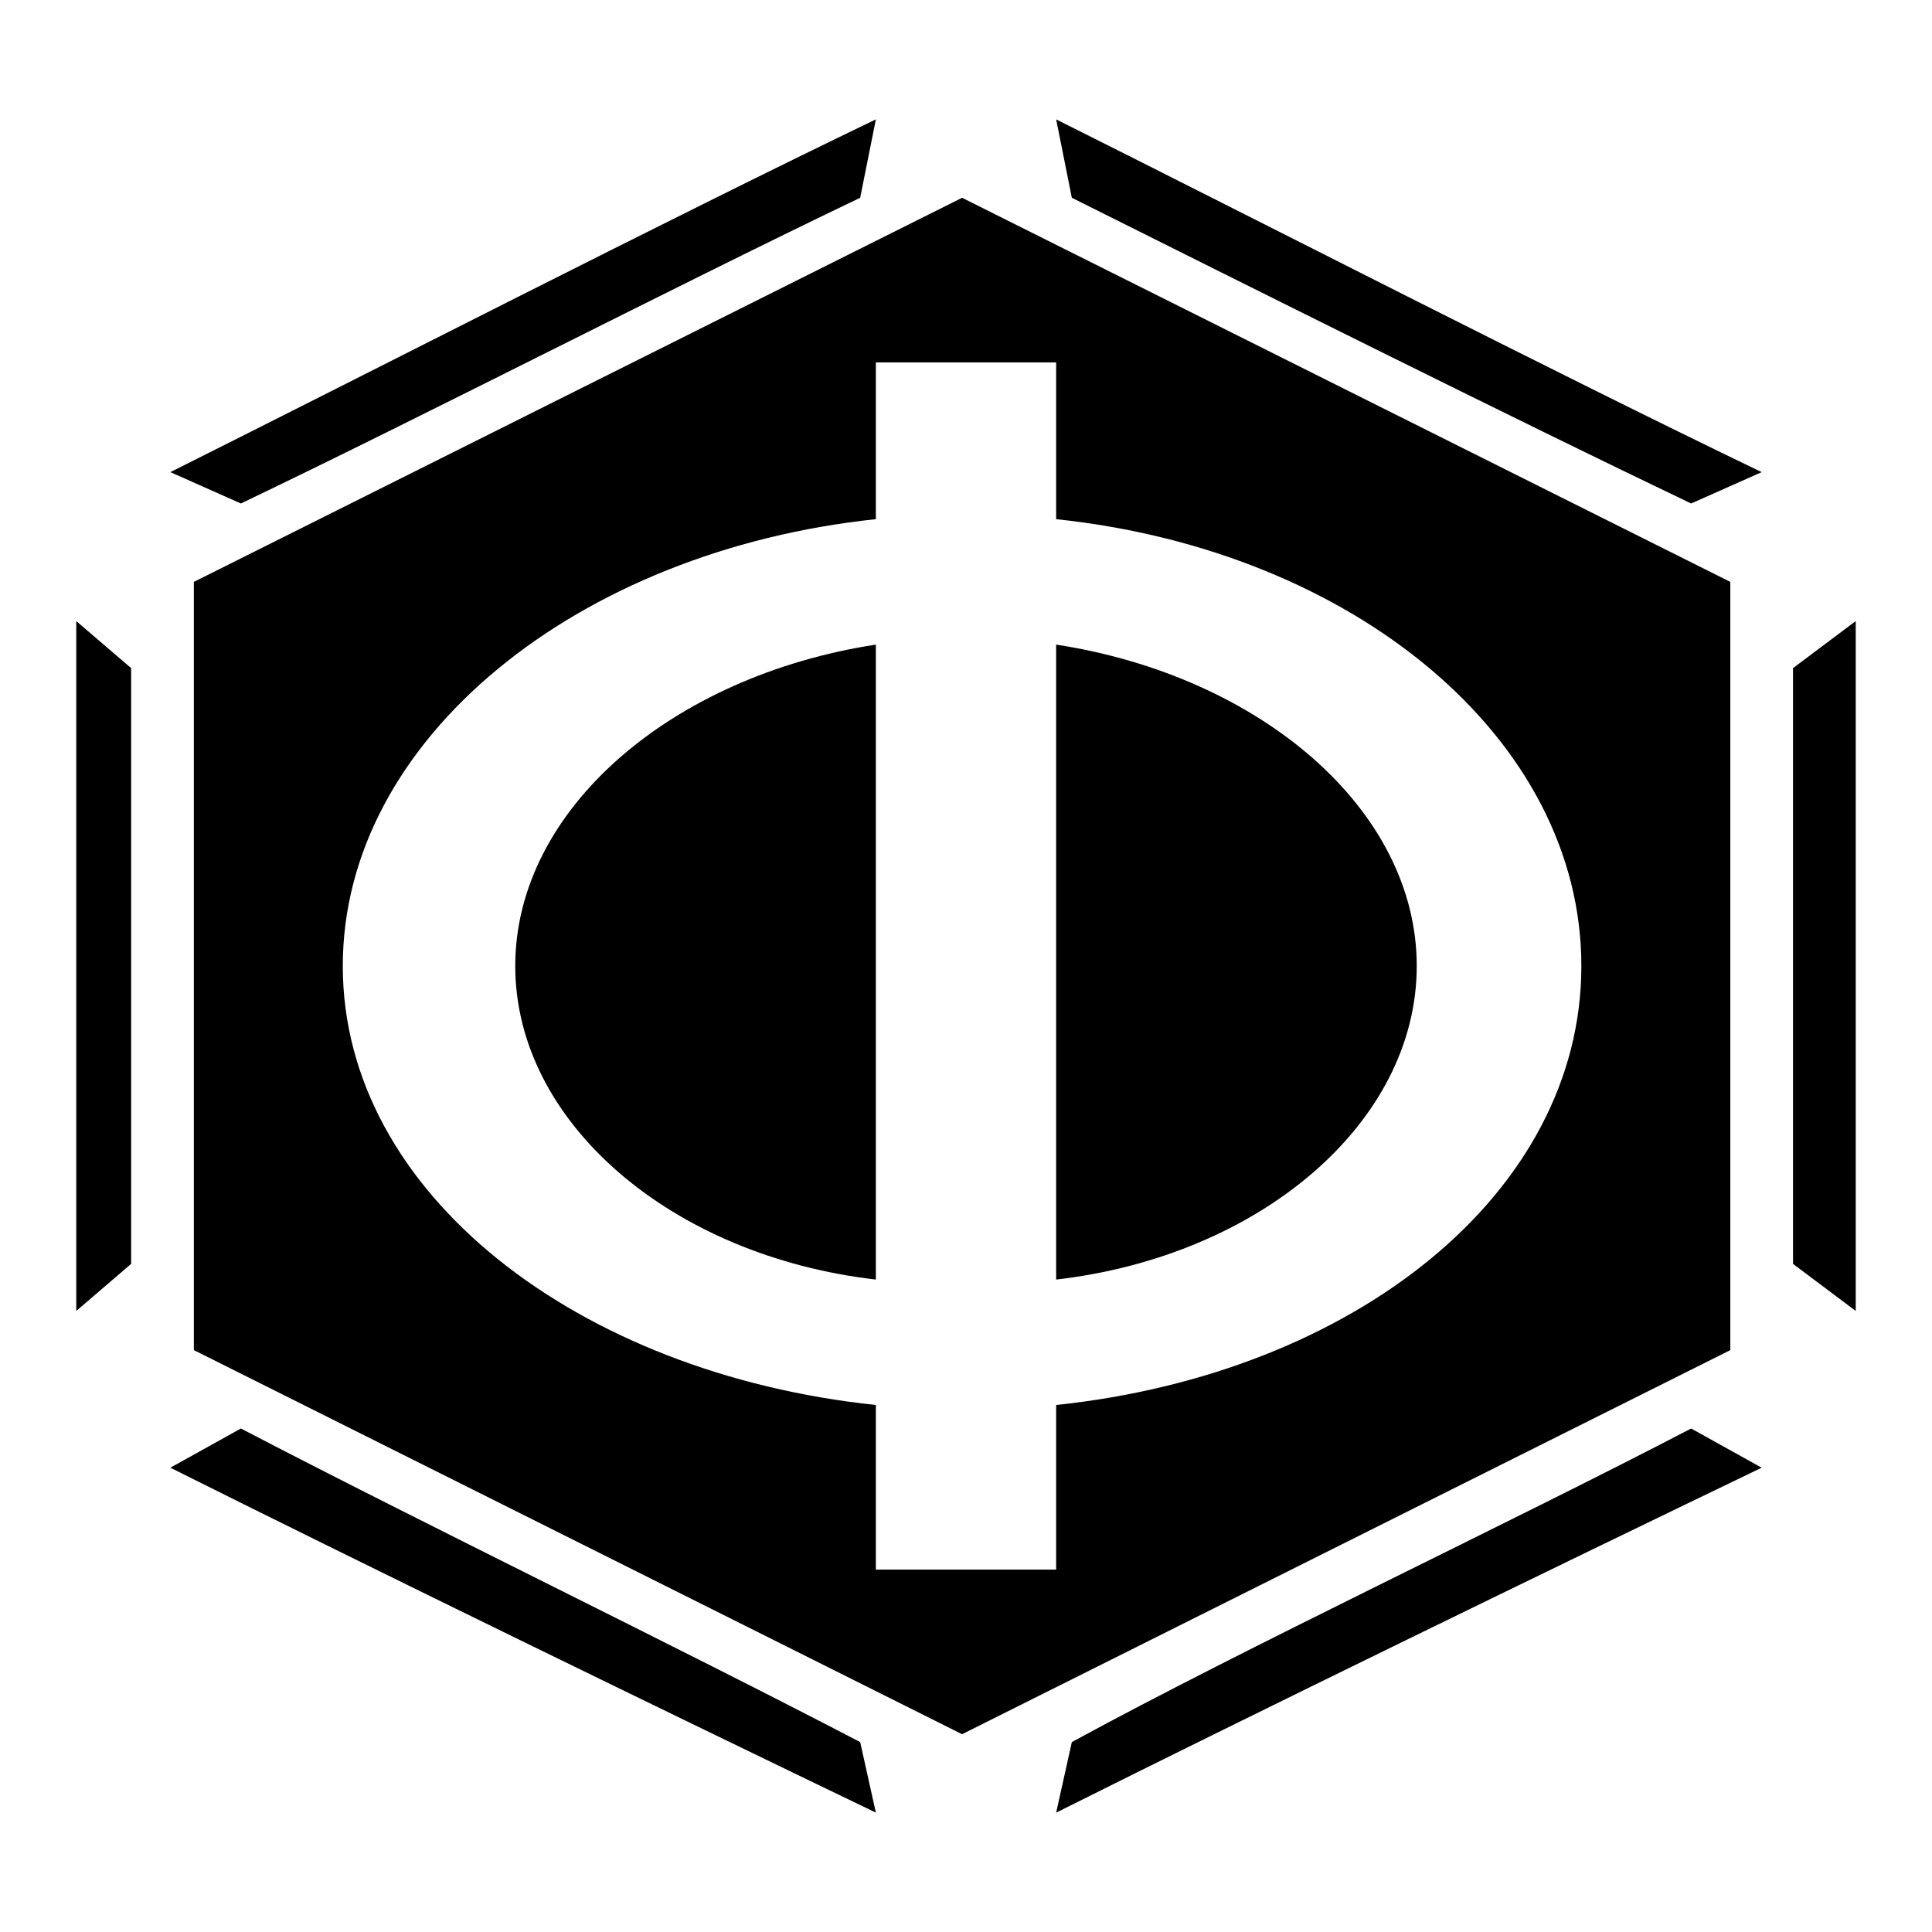 <?xml version="1.0" encoding="utf-8"?>
<!-- Generator: Adobe Illustrator 13.0.0, SVG Export Plug-In . SVG Version: 6.00 Build 14948)  -->
<!DOCTYPE svg PUBLIC "-//W3C//DTD SVG 1.0//EN" "http://www.w3.org/TR/2001/REC-SVG-20010904/DTD/svg10.dtd">
<svg version="1.0" id="Layer_1" xmlns="http://www.w3.org/2000/svg" xmlns:xlink="http://www.w3.org/1999/xlink" x="0px" y="0px"
	 width="192.756px" height="192.756px" viewBox="0 0 192.756 192.756" enable-background="new 0 0 192.756 192.756"
	 xml:space="preserve">
<g>
	<polygon fill-rule="evenodd" clip-rule="evenodd" fill="#FFFFFF" points="0,0 192.756,0 192.756,192.756 0,192.756 0,0 	"/>
	<path fill-rule="evenodd" clip-rule="evenodd" d="M16.995,146.432l7.039-3.91c17.988,9.385,43.798,21.9,61.786,31.285l1.565,7.039
		C66.267,170.678,37.33,156.6,16.995,146.432L16.995,146.432z M175.762,146.432l-7.039-3.91c-17.988,9.385-44.58,21.9-61.786,31.285
		l-1.564,7.039C125.707,170.678,154.645,156.6,175.762,146.432L175.762,146.432z M16.995,47.105l7.039,3.128
		c17.988-8.603,43.798-21.899,61.786-30.502l1.565-7.821C66.267,22.078,37.33,36.938,16.995,47.105L16.995,47.105z M175.762,47.105
		l-7.039,3.128c-17.988-8.603-44.58-21.899-61.786-30.502l-1.564-7.821C125.707,22.078,154.645,36.938,175.762,47.105
		L175.762,47.105z M185.146,130.791l-6.257-4.693c0-19.553,0-39.887,0-59.44l6.257-4.692
		C185.146,84.646,185.146,108.109,185.146,130.791L185.146,130.791z M7.609,130.791l5.475-4.693c0-19.553,0-39.887,0-59.44
		l-5.475-4.692C7.609,84.646,7.609,108.109,7.609,130.791L7.609,130.791z M95.987,173.023l-76.646-38.322V58.055l76.646-38.323
		l76.646,38.323v76.646L95.987,173.023L95.987,173.023z"/>
	<path fill-rule="evenodd" clip-rule="evenodd" fill="#FFFFFF" d="M105.372,64.312v63.35c20.335-2.346,35.977-15.643,35.977-31.284
		C141.349,80.735,125.707,67.44,105.372,64.312L105.372,64.312z M87.384,127.662v-63.35C67.049,67.44,51.407,80.735,51.407,96.378
		C51.407,112.02,67.049,125.316,87.384,127.662L87.384,127.662z M105.372,51.798c29.72,3.129,52.401,21.9,52.401,44.58
		c0,22.681-22.682,40.669-52.401,43.798V156.6H87.384v-16.424c-29.72-3.129-53.184-21.117-53.184-43.798
		c0-22.68,23.463-41.451,53.184-44.58V36.156h17.988V51.798L105.372,51.798z"/>
</g>
</svg>
